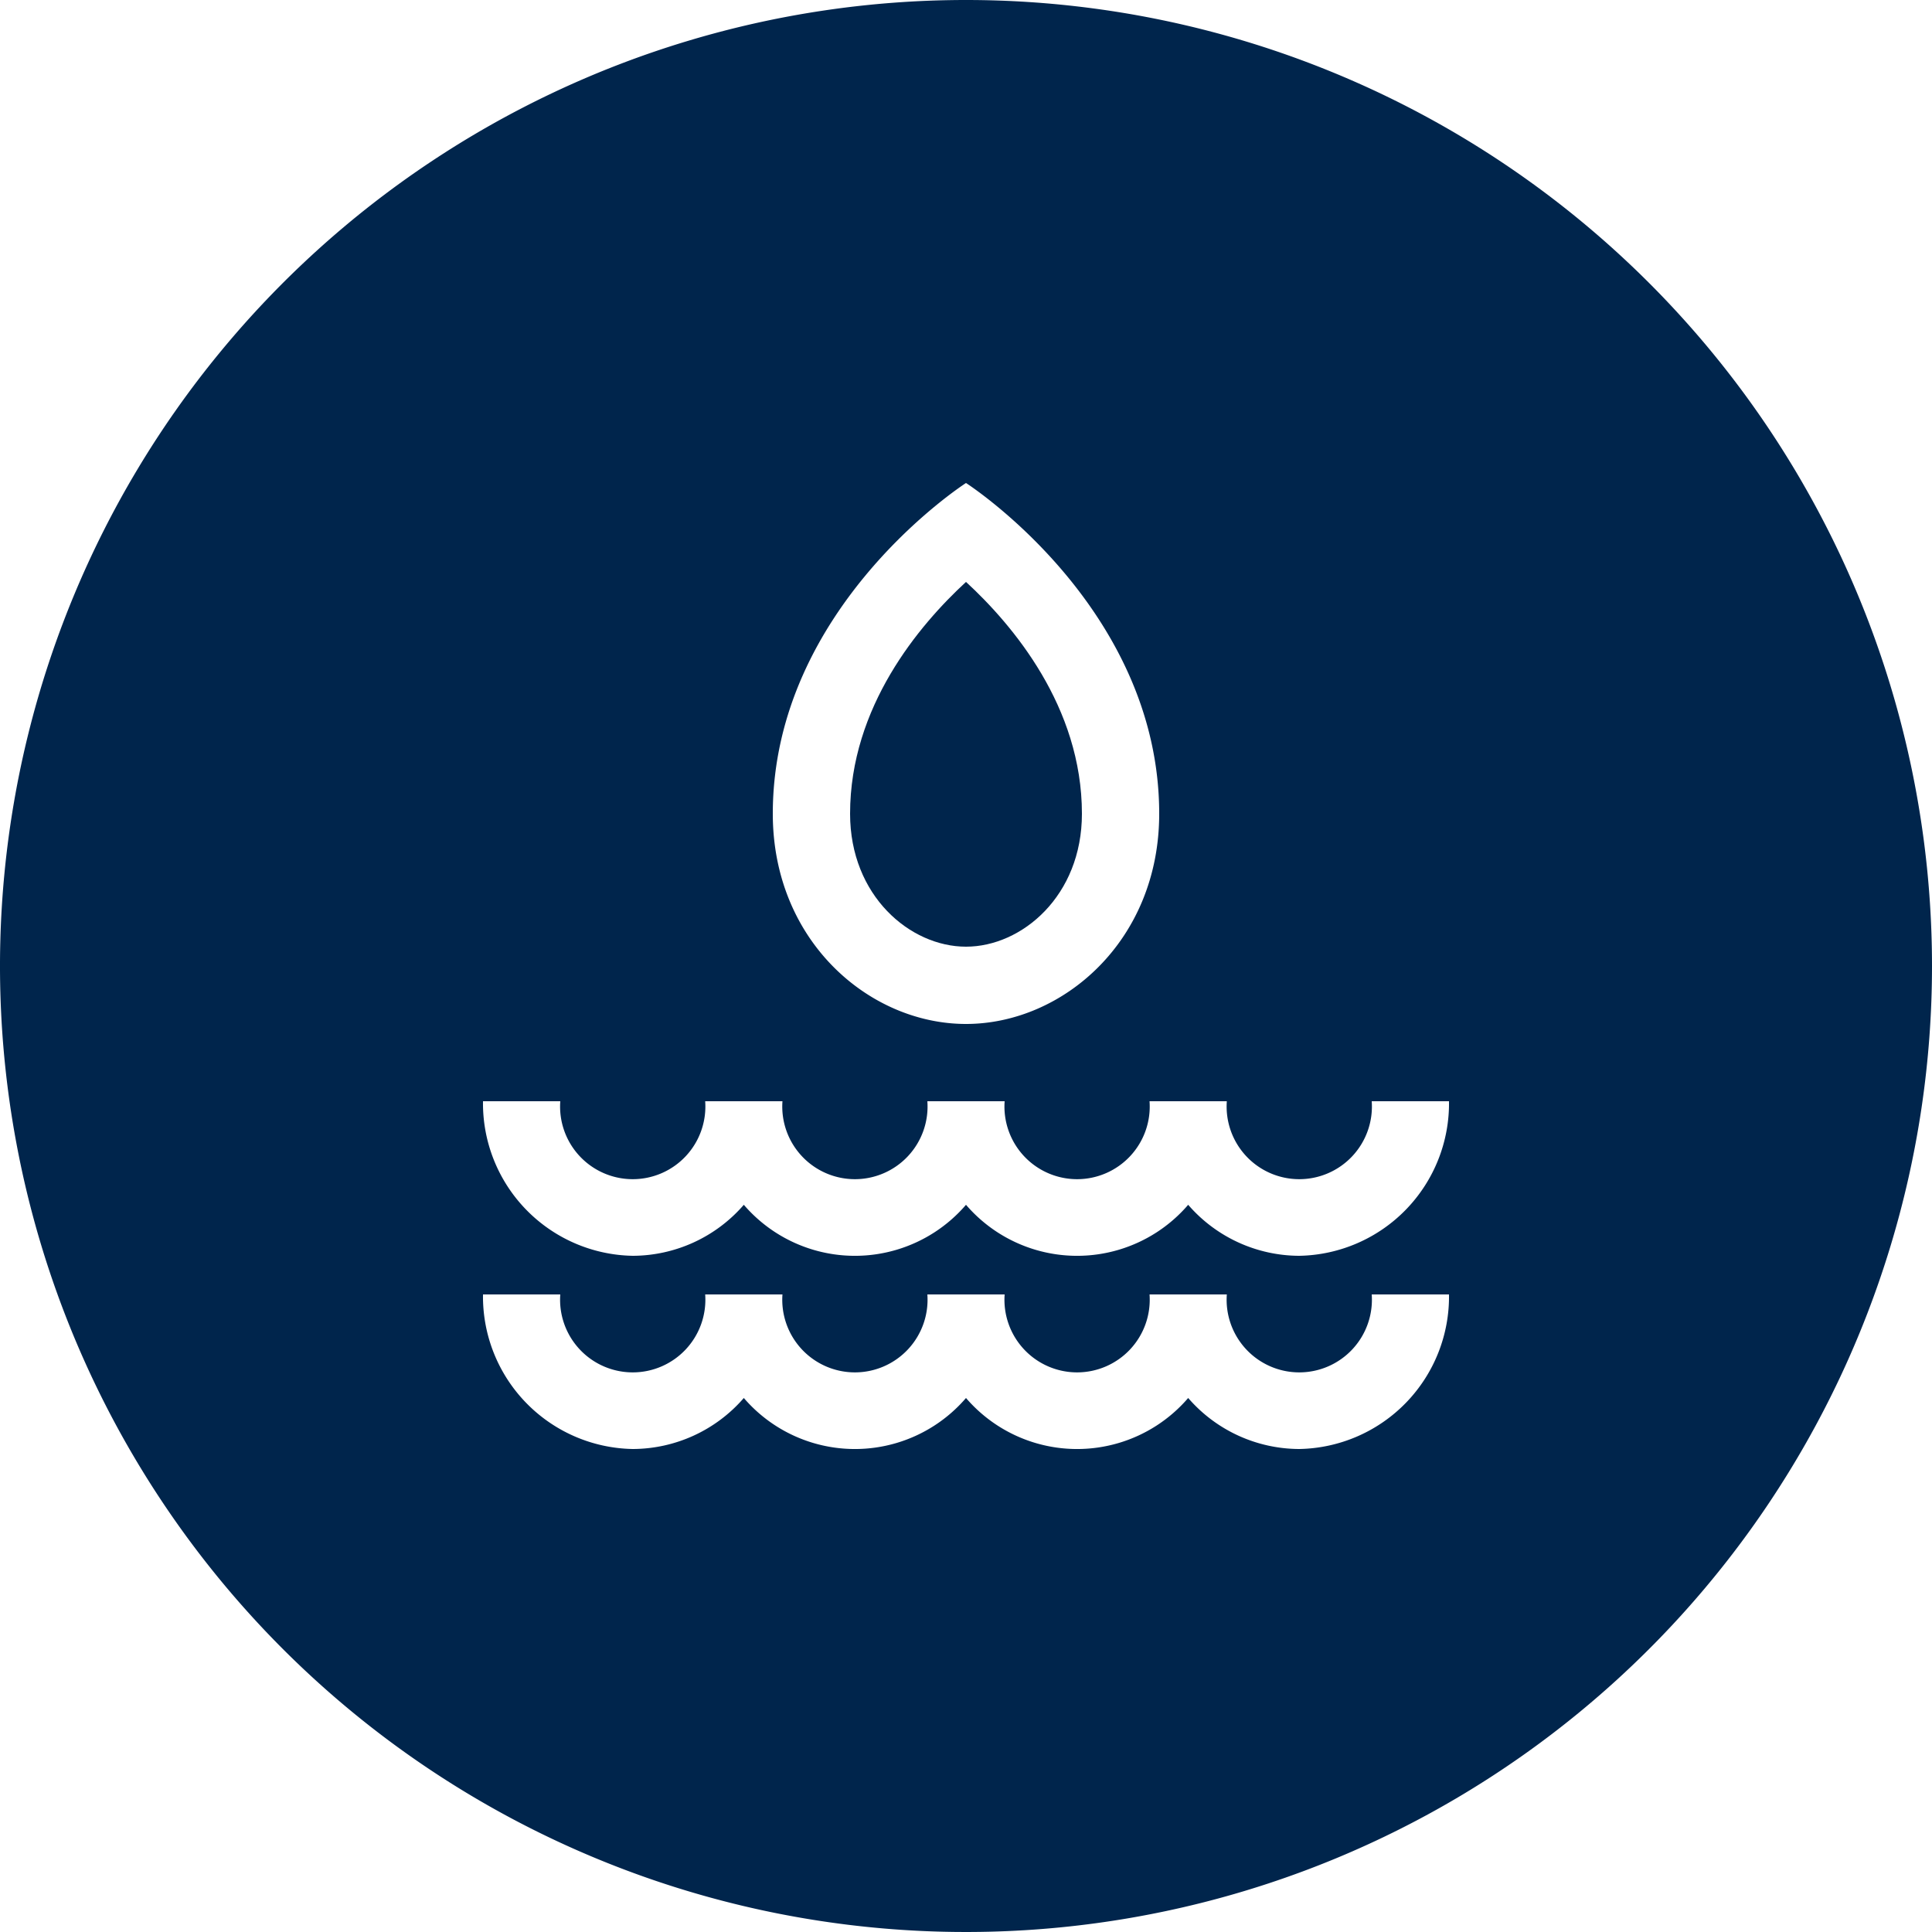 <svg id="Flat_sininen" data-name="Flat sininen" xmlns="http://www.w3.org/2000/svg" viewBox="0 0 100 100"><defs><style>.cls-1{fill:#00254c;}</style></defs><path class="cls-1" d="M50,49c2.89,0,6-2.63,6-6.88,0-5.54-3.58-9.77-6-12-2.42,2.23-6,6.46-6,12C44,46.37,47.11,49,50,49Z"/><path class="cls-1" d="M50,0a50,50,0,1,0,50,50A50,50,0,0,0,50,0Zm0,25s10,6.41,10,17.12C60,48.71,55,53,50,53S40,48.71,40,42.12C40,31.41,50,25,50,25ZM67.25,75a7.63,7.63,0,0,1-5.75-2.64,7.58,7.58,0,0,1-11.5,0,7.58,7.58,0,0,1-11.5,0A7.63,7.63,0,0,1,32.75,75,7.89,7.89,0,0,1,25,67h4a3.76,3.76,0,1,0,7.5,0h4A3.76,3.76,0,1,0,48,67h4a3.76,3.76,0,1,0,7.5,0h4A3.76,3.76,0,1,0,71,67h4A7.89,7.89,0,0,1,67.25,75Zm0-10a7.63,7.63,0,0,1-5.75-2.64,7.58,7.58,0,0,1-11.5,0,7.58,7.58,0,0,1-11.5,0A7.63,7.63,0,0,1,32.75,65,7.89,7.89,0,0,1,25,57h4a3.76,3.76,0,1,0,7.5,0h4A3.76,3.76,0,1,0,48,57h4a3.76,3.76,0,1,0,7.5,0h4A3.76,3.76,0,1,0,71,57h4A7.89,7.89,0,0,1,67.25,65Z"/></svg>